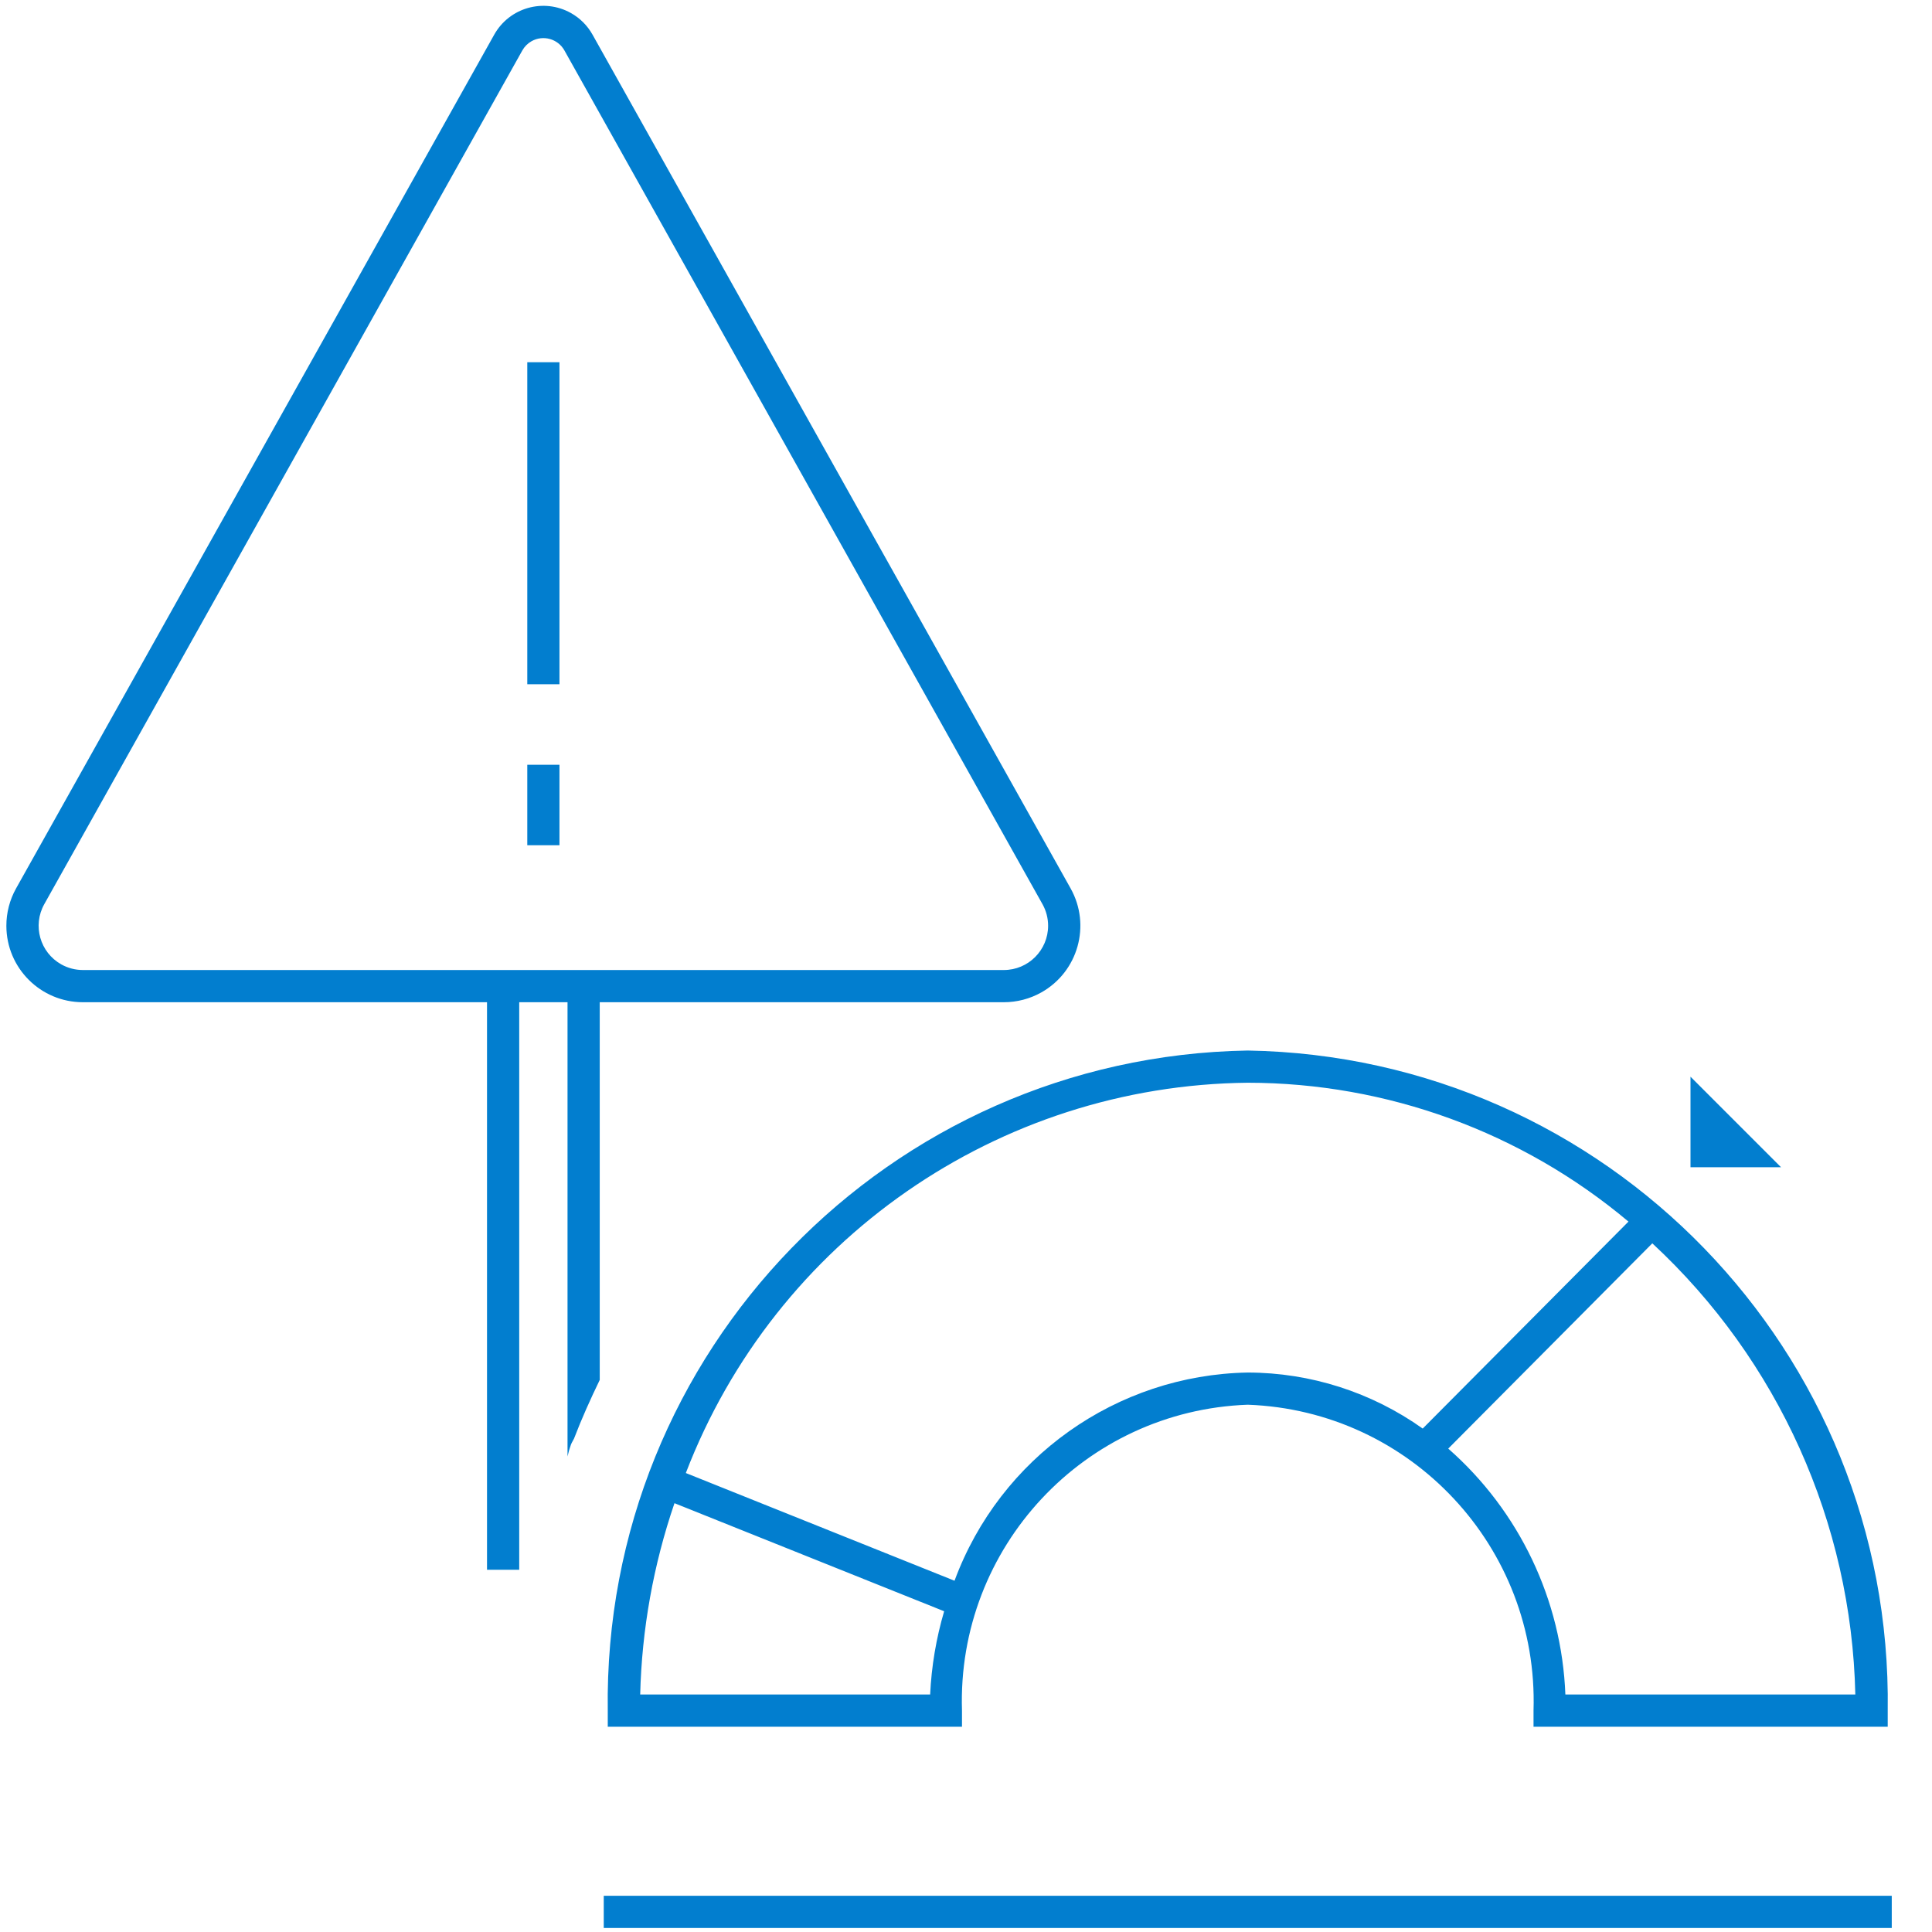 <svg xmlns="http://www.w3.org/2000/svg" xmlns:xlink="http://www.w3.org/1999/xlink" width="64" height="64" xml:space="preserve"><g transform="translate(-712 -80)"><g><path d="M730.533 102.667 729.467 102.667 729.467 92 730.533 92ZM728.133 132 728.133 113.2 714.747 113.2C713.348 113.201 712.212 112.069 712.211 110.669 712.21 110.235 712.321 109.808 712.533 109.429L728.371 81.149C728.874 80.249 730.011 79.928 730.911 80.431 731.212 80.599 731.461 80.848 731.629 81.149L747.465 109.429C748.149 110.65 747.713 112.194 746.492 112.877 746.114 113.089 745.687 113.2 745.253 113.2L731.867 113.2 731.867 125.712C731.56 126.347 731.269 126.992 731.015 127.656 730.984 127.721 730.943 127.779 730.916 127.847 730.868 127.977 730.829 128.111 730.8 128.247L730.8 113.2 729.2 113.2 729.2 132ZM728.133 112.133 745.253 112.133C746.063 112.133 746.72 111.477 746.72 110.667 746.72 110.416 746.656 110.169 746.533 109.951L730.697 81.671C730.481 81.285 729.993 81.149 729.608 81.365 729.48 81.437 729.375 81.543 729.303 81.671L713.467 109.951C713.071 110.658 713.324 111.551 714.031 111.947 714.249 112.069 714.495 112.133 714.745 112.133ZM730.533 105.333 729.467 105.333 729.467 108 730.533 108Z" fill="#027ECF" fill-rule="nonzero" fill-opacity="1"></path><path d="M732 142.8 732 143.867 774.667 143.867 774.667 142.8ZM771 118.667 768 118.667 768 115.667ZM743.867 136.667C743.695 131.259 747.926 126.729 753.333 126.533 758.74 126.729 762.972 131.259 762.8 136.667L762.8 137.2 774.533 137.2 774.533 136.667C774.7 124.781 765.219 115.001 753.333 114.8 741.448 115.001 731.966 124.781 732.133 136.667L732.133 137.2 743.867 137.2ZM773.46 136.133 763.855 136.133C763.733 133.001 762.33 130.055 759.975 127.987L766.735 121.187C770.906 125.054 773.333 130.446 773.46 136.133ZM753.333 115.867C757.947 115.871 762.412 117.5 765.945 120.467L759.129 127.323C757.436 126.119 755.411 125.47 753.333 125.467 748.984 125.546 745.128 128.284 743.62 132.364L734.719 128.796C737.685 121.077 745.064 115.951 753.333 115.867ZM733.207 136.133C733.261 133.975 733.644 131.838 734.343 129.795L743.276 133.375C743.012 134.272 742.856 135.199 742.812 136.133Z" fill="#027ECF" fill-rule="nonzero" fill-opacity="1"></path></g></g></svg>